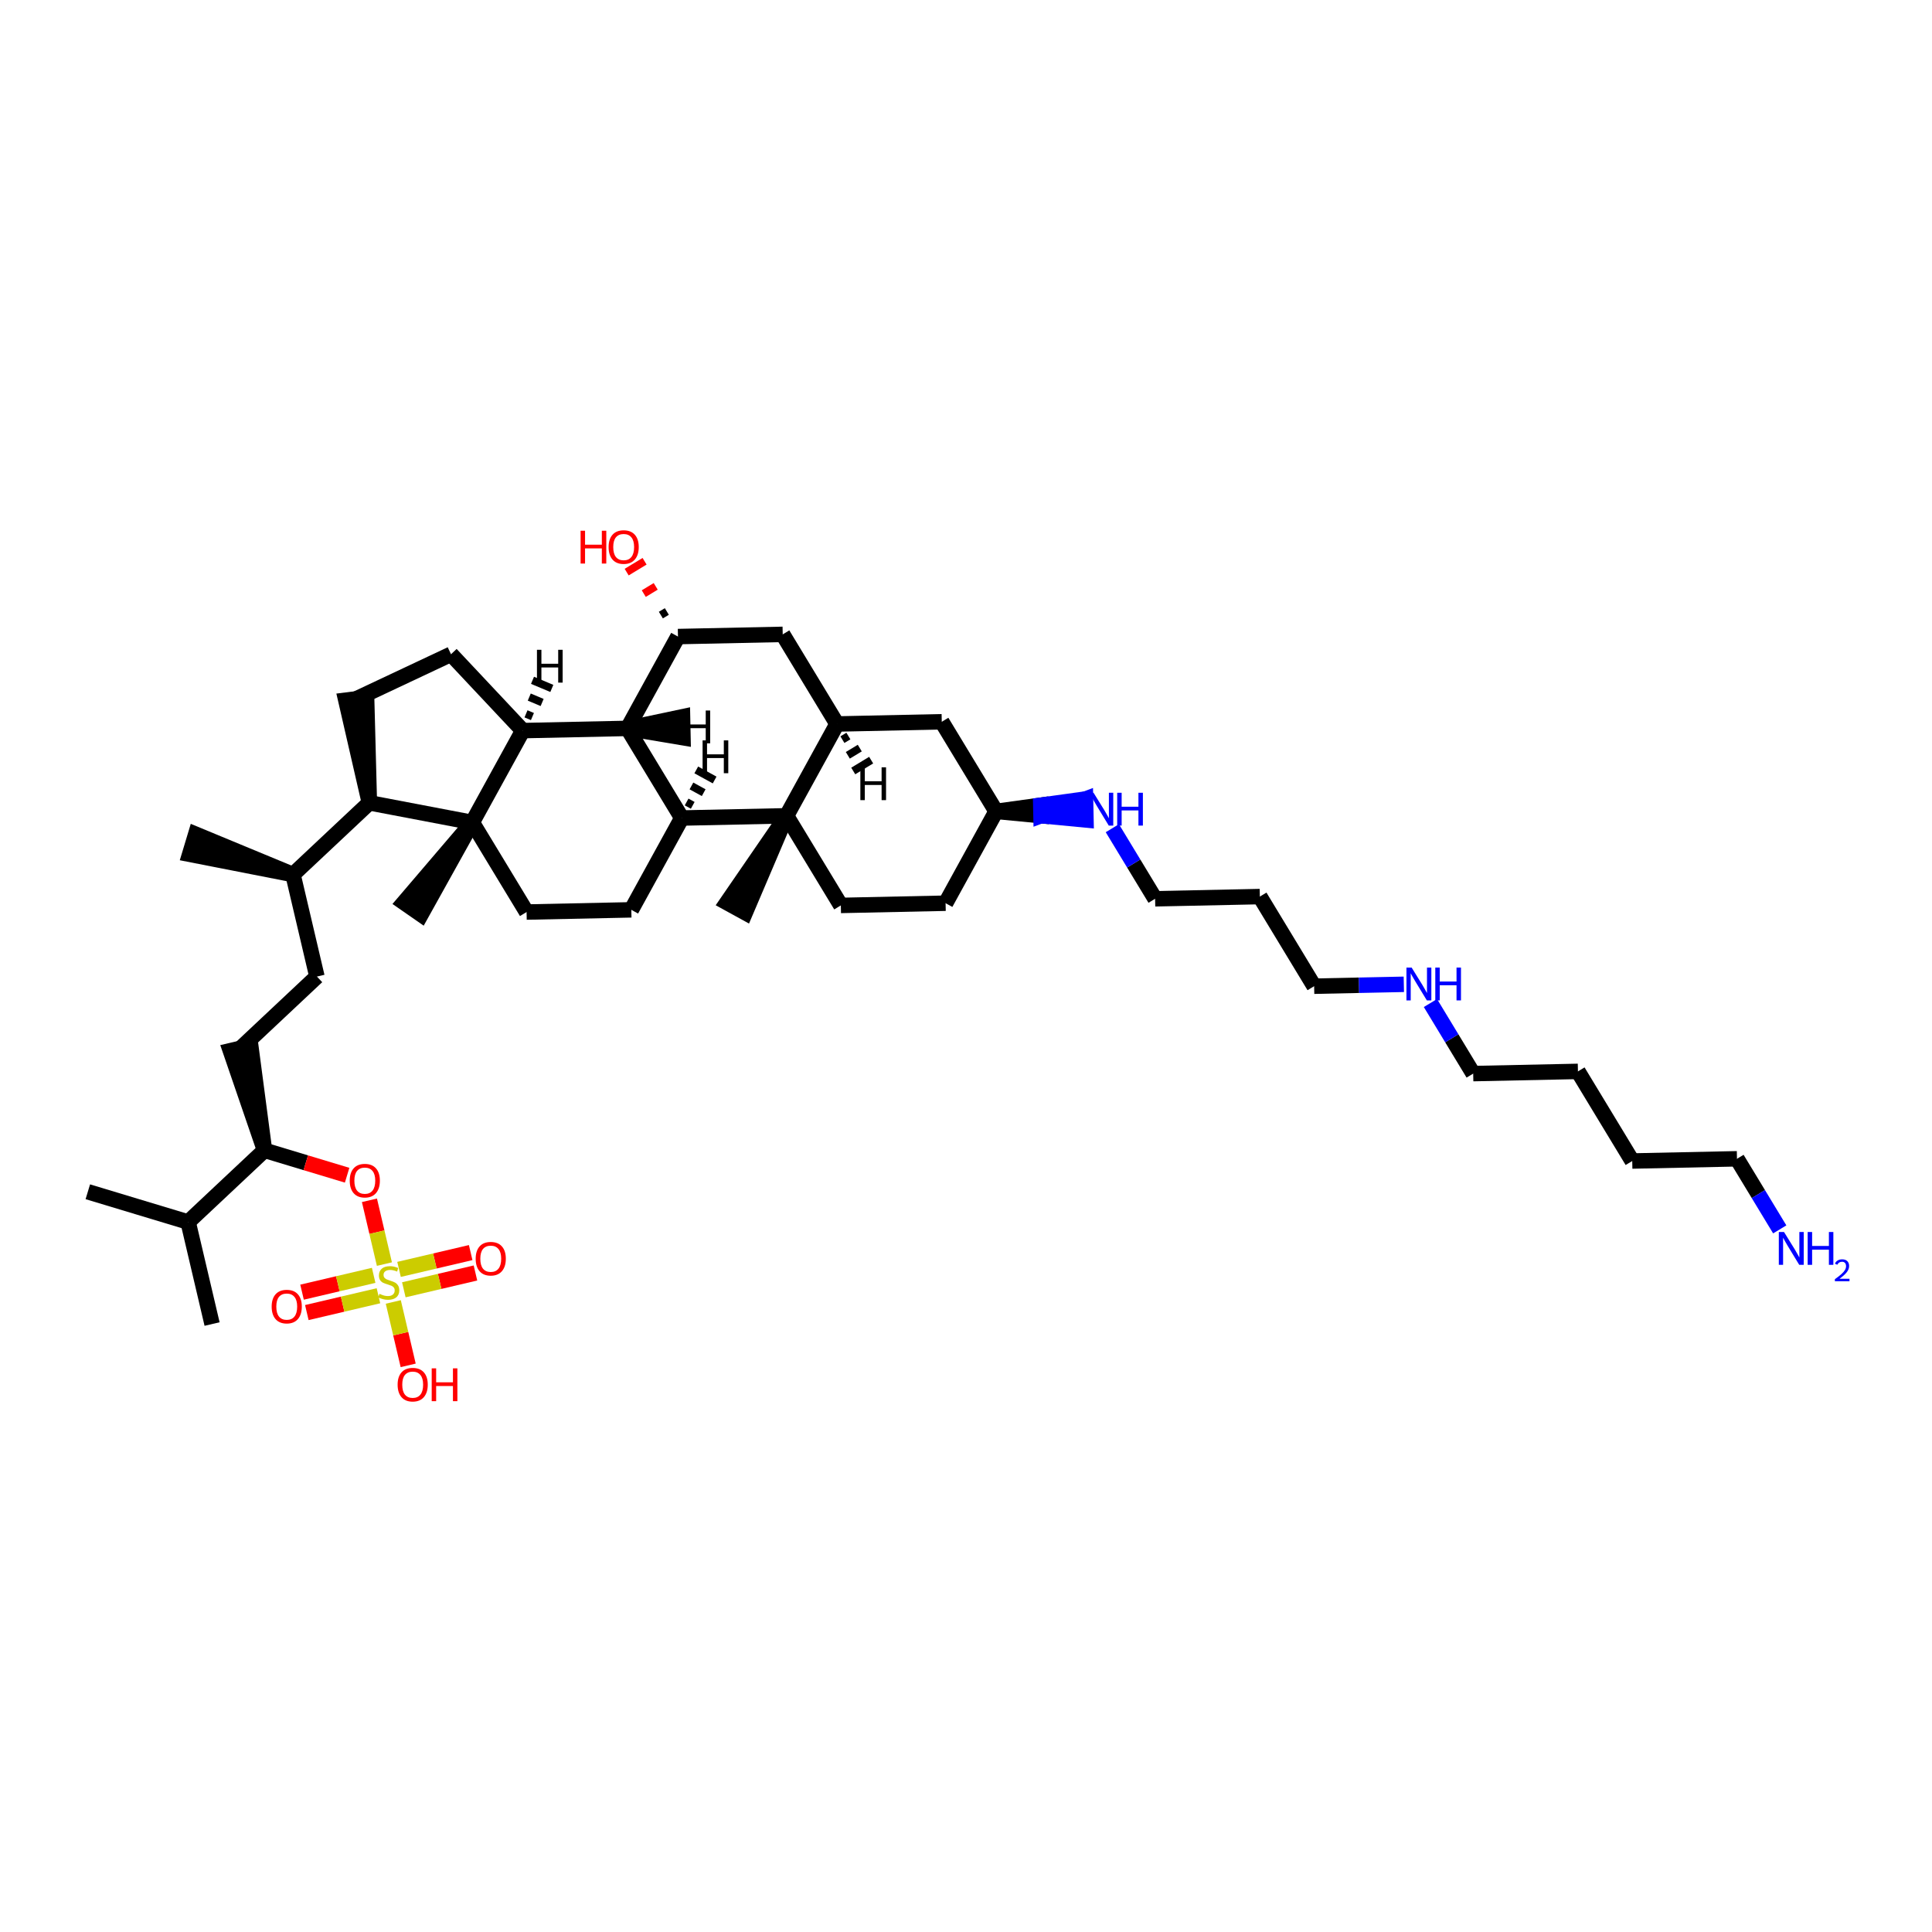 <?xml version='1.0' encoding='iso-8859-1'?>
<svg version='1.1' baseProfile='full'
              xmlns='http://www.w3.org/2000/svg'
                      xmlns:rdkit='http://www.rdkit.org/xml'
                      xmlns:xlink='http://www.w3.org/1999/xlink'
                  xml:space='preserve'
width='250px' height='250px' viewBox='0 0 250 250'>
<!-- END OF HEADER -->
<rect style='opacity:1.0;fill:#FFFFFF;stroke:none' width='250' height='250' x='0' y='0'> </rect>
<path class='bond-0 atom-0 atom-22' d='M 27.442,171.33 L 24.344,158.131' style='fill:none;fill-rule:evenodd;stroke:#000000;stroke-width:2.0px;stroke-linecap:butt;stroke-linejoin:miter;stroke-opacity:1' />
<path class='bond-1 atom-1 atom-22' d='M 11.364,154.214 L 24.344,158.131' style='fill:none;fill-rule:evenodd;stroke:#000000;stroke-width:2.0px;stroke-linecap:butt;stroke-linejoin:miter;stroke-opacity:1' />
<path class='bond-2 atom-23 atom-2' d='M 37.912,113.166 L 25.324,107.951 L 24.541,110.547 Z' style='fill:#000000;fill-rule:evenodd;fill-opacity:1;stroke:#000000;stroke-width:2.0px;stroke-linecap:butt;stroke-linejoin:miter;stroke-opacity:1;' />
<path class='bond-3 atom-32 atom-3' d='M 101.778,105.565 L 94.06,116.794 L 96.436,118.1 Z' style='fill:#000000;fill-rule:evenodd;fill-opacity:1;stroke:#000000;stroke-width:2.0px;stroke-linecap:butt;stroke-linejoin:miter;stroke-opacity:1;' />
<path class='bond-4 atom-33 atom-4' d='M 61.113,106.422 L 52.263,116.783 L 54.49,118.33 Z' style='fill:#000000;fill-rule:evenodd;fill-opacity:1;stroke:#000000;stroke-width:2.0px;stroke-linecap:butt;stroke-linejoin:miter;stroke-opacity:1;' />
<path class='bond-5 atom-5 atom-6' d='M 211.21,150.234 L 204.185,138.638' style='fill:none;fill-rule:evenodd;stroke:#000000;stroke-width:2.0px;stroke-linecap:butt;stroke-linejoin:miter;stroke-opacity:1' />
<path class='bond-6 atom-5 atom-16' d='M 211.21,150.234 L 224.765,149.948' style='fill:none;fill-rule:evenodd;stroke:#000000;stroke-width:2.0px;stroke-linecap:butt;stroke-linejoin:miter;stroke-opacity:1' />
<path class='bond-7 atom-6 atom-17' d='M 204.185,138.638 L 190.63,138.924' style='fill:none;fill-rule:evenodd;stroke:#000000;stroke-width:2.0px;stroke-linecap:butt;stroke-linejoin:miter;stroke-opacity:1' />
<path class='bond-8 atom-7 atom-18' d='M 163.024,116.017 L 170.049,127.614' style='fill:none;fill-rule:evenodd;stroke:#000000;stroke-width:2.0px;stroke-linecap:butt;stroke-linejoin:miter;stroke-opacity:1' />
<path class='bond-9 atom-7 atom-19' d='M 163.024,116.017 L 149.469,116.303' style='fill:none;fill-rule:evenodd;stroke:#000000;stroke-width:2.0px;stroke-linecap:butt;stroke-linejoin:miter;stroke-opacity:1' />
<path class='bond-10 atom-8 atom-11' d='M 41.01,126.366 L 31.128,135.648' style='fill:none;fill-rule:evenodd;stroke:#000000;stroke-width:2.0px;stroke-linecap:butt;stroke-linejoin:miter;stroke-opacity:1' />
<path class='bond-11 atom-8 atom-23' d='M 41.01,126.366 L 37.912,113.166' style='fill:none;fill-rule:evenodd;stroke:#000000;stroke-width:2.0px;stroke-linecap:butt;stroke-linejoin:miter;stroke-opacity:1' />
<path class='bond-12 atom-9 atom-10' d='M 46.093,90.433 L 58.36,84.658' style='fill:none;fill-rule:evenodd;stroke:#000000;stroke-width:2.0px;stroke-linecap:butt;stroke-linejoin:miter;stroke-opacity:1' />
<path class='bond-13 atom-26 atom-9' d='M 47.794,103.884 L 47.438,90.263 L 44.748,90.603 Z' style='fill:#000000;fill-rule:evenodd;fill-opacity:1;stroke:#000000;stroke-width:2.0px;stroke-linecap:butt;stroke-linejoin:miter;stroke-opacity:1;' />
<path class='bond-14 atom-10 atom-27' d='M 58.36,84.658 L 67.643,94.54' style='fill:none;fill-rule:evenodd;stroke:#000000;stroke-width:2.0px;stroke-linecap:butt;stroke-linejoin:miter;stroke-opacity:1' />
<path class='bond-15 atom-30 atom-11' d='M 34.226,148.848 L 32.448,135.339 L 29.808,135.958 Z' style='fill:#000000;fill-rule:evenodd;fill-opacity:1;stroke:#000000;stroke-width:2.0px;stroke-linecap:butt;stroke-linejoin:miter;stroke-opacity:1;' />
<path class='bond-16 atom-12 atom-14' d='M 122.359,116.875 L 108.804,117.161' style='fill:none;fill-rule:evenodd;stroke:#000000;stroke-width:2.0px;stroke-linecap:butt;stroke-linejoin:miter;stroke-opacity:1' />
<path class='bond-17 atom-12 atom-25' d='M 122.359,116.875 L 128.889,104.993' style='fill:none;fill-rule:evenodd;stroke:#000000;stroke-width:2.0px;stroke-linecap:butt;stroke-linejoin:miter;stroke-opacity:1' />
<path class='bond-18 atom-13 atom-15' d='M 81.693,117.733 L 68.138,118.018' style='fill:none;fill-rule:evenodd;stroke:#000000;stroke-width:2.0px;stroke-linecap:butt;stroke-linejoin:miter;stroke-opacity:1' />
<path class='bond-19 atom-13 atom-28' d='M 81.693,117.733 L 88.223,105.851' style='fill:none;fill-rule:evenodd;stroke:#000000;stroke-width:2.0px;stroke-linecap:butt;stroke-linejoin:miter;stroke-opacity:1' />
<path class='bond-20 atom-14 atom-32' d='M 108.804,117.161 L 101.778,105.565' style='fill:none;fill-rule:evenodd;stroke:#000000;stroke-width:2.0px;stroke-linecap:butt;stroke-linejoin:miter;stroke-opacity:1' />
<path class='bond-21 atom-15 atom-33' d='M 68.138,118.018 L 61.113,106.422' style='fill:none;fill-rule:evenodd;stroke:#000000;stroke-width:2.0px;stroke-linecap:butt;stroke-linejoin:miter;stroke-opacity:1' />
<path class='bond-22 atom-16 atom-34' d='M 224.765,149.948 L 227.532,154.515' style='fill:none;fill-rule:evenodd;stroke:#000000;stroke-width:2.0px;stroke-linecap:butt;stroke-linejoin:miter;stroke-opacity:1' />
<path class='bond-22 atom-16 atom-34' d='M 227.532,154.515 L 230.298,159.082' style='fill:none;fill-rule:evenodd;stroke:#0000FF;stroke-width:2.0px;stroke-linecap:butt;stroke-linejoin:miter;stroke-opacity:1' />
<path class='bond-23 atom-17 atom-35' d='M 190.63,138.924 L 187.863,134.357' style='fill:none;fill-rule:evenodd;stroke:#000000;stroke-width:2.0px;stroke-linecap:butt;stroke-linejoin:miter;stroke-opacity:1' />
<path class='bond-23 atom-17 atom-35' d='M 187.863,134.357 L 185.097,129.791' style='fill:none;fill-rule:evenodd;stroke:#0000FF;stroke-width:2.0px;stroke-linecap:butt;stroke-linejoin:miter;stroke-opacity:1' />
<path class='bond-24 atom-18 atom-35' d='M 170.049,127.614 L 175.852,127.491' style='fill:none;fill-rule:evenodd;stroke:#000000;stroke-width:2.0px;stroke-linecap:butt;stroke-linejoin:miter;stroke-opacity:1' />
<path class='bond-24 atom-18 atom-35' d='M 175.852,127.491 L 181.655,127.369' style='fill:none;fill-rule:evenodd;stroke:#0000FF;stroke-width:2.0px;stroke-linecap:butt;stroke-linejoin:miter;stroke-opacity:1' />
<path class='bond-25 atom-19 atom-36' d='M 149.469,116.303 L 146.703,111.737' style='fill:none;fill-rule:evenodd;stroke:#000000;stroke-width:2.0px;stroke-linecap:butt;stroke-linejoin:miter;stroke-opacity:1' />
<path class='bond-25 atom-19 atom-36' d='M 146.703,111.737 L 143.936,107.17' style='fill:none;fill-rule:evenodd;stroke:#0000FF;stroke-width:2.0px;stroke-linecap:butt;stroke-linejoin:miter;stroke-opacity:1' />
<path class='bond-26 atom-20 atom-24' d='M 121.864,93.397 L 108.308,93.683' style='fill:none;fill-rule:evenodd;stroke:#000000;stroke-width:2.0px;stroke-linecap:butt;stroke-linejoin:miter;stroke-opacity:1' />
<path class='bond-27 atom-20 atom-25' d='M 121.864,93.397 L 128.889,104.993' style='fill:none;fill-rule:evenodd;stroke:#000000;stroke-width:2.0px;stroke-linecap:butt;stroke-linejoin:miter;stroke-opacity:1' />
<path class='bond-28 atom-21 atom-24' d='M 101.283,82.087 L 108.308,93.683' style='fill:none;fill-rule:evenodd;stroke:#000000;stroke-width:2.0px;stroke-linecap:butt;stroke-linejoin:miter;stroke-opacity:1' />
<path class='bond-29 atom-21 atom-29' d='M 101.283,82.087 L 87.728,82.372' style='fill:none;fill-rule:evenodd;stroke:#000000;stroke-width:2.0px;stroke-linecap:butt;stroke-linejoin:miter;stroke-opacity:1' />
<path class='bond-30 atom-22 atom-30' d='M 24.344,158.131 L 34.226,148.848' style='fill:none;fill-rule:evenodd;stroke:#000000;stroke-width:2.0px;stroke-linecap:butt;stroke-linejoin:miter;stroke-opacity:1' />
<path class='bond-31 atom-23 atom-26' d='M 37.912,113.166 L 47.794,103.884' style='fill:none;fill-rule:evenodd;stroke:#000000;stroke-width:2.0px;stroke-linecap:butt;stroke-linejoin:miter;stroke-opacity:1' />
<path class='bond-32 atom-24 atom-32' d='M 108.308,93.683 L 101.778,105.565' style='fill:none;fill-rule:evenodd;stroke:#000000;stroke-width:2.0px;stroke-linecap:butt;stroke-linejoin:miter;stroke-opacity:1' />
<path class='bond-46 atom-24 atom-43' d='M 109.008,95.71 L 109.782,95.242' style='fill:none;fill-rule:evenodd;stroke:#000000;stroke-width:1.0px;stroke-linecap:butt;stroke-linejoin:miter;stroke-opacity:1' />
<path class='bond-46 atom-24 atom-43' d='M 109.708,97.738 L 111.255,96.802' style='fill:none;fill-rule:evenodd;stroke:#000000;stroke-width:1.0px;stroke-linecap:butt;stroke-linejoin:miter;stroke-opacity:1' />
<path class='bond-46 atom-24 atom-43' d='M 110.409,99.766 L 112.728,98.361' style='fill:none;fill-rule:evenodd;stroke:#000000;stroke-width:1.0px;stroke-linecap:butt;stroke-linejoin:miter;stroke-opacity:1' />
<path class='bond-33 atom-25 atom-36' d='M 128.889,104.993 L 134.706,105.548 L 134.677,104.193 Z' style='fill:#000000;fill-rule:evenodd;fill-opacity:1;stroke:#000000;stroke-width:2.0px;stroke-linecap:butt;stroke-linejoin:miter;stroke-opacity:1;' />
<path class='bond-33 atom-25 atom-36' d='M 134.706,105.548 L 140.465,103.393 L 140.523,106.104 Z' style='fill:#0000FF;fill-rule:evenodd;fill-opacity:1;stroke:#0000FF;stroke-width:2.0px;stroke-linecap:butt;stroke-linejoin:miter;stroke-opacity:1;' />
<path class='bond-33 atom-25 atom-36' d='M 134.706,105.548 L 134.677,104.193 L 140.465,103.393 Z' style='fill:#0000FF;fill-rule:evenodd;fill-opacity:1;stroke:#0000FF;stroke-width:2.0px;stroke-linecap:butt;stroke-linejoin:miter;stroke-opacity:1;' />
<path class='bond-34 atom-26 atom-33' d='M 47.794,103.884 L 61.113,106.422' style='fill:none;fill-rule:evenodd;stroke:#000000;stroke-width:2.0px;stroke-linecap:butt;stroke-linejoin:miter;stroke-opacity:1' />
<path class='bond-35 atom-27 atom-31' d='M 67.643,94.54 L 81.198,94.254' style='fill:none;fill-rule:evenodd;stroke:#000000;stroke-width:2.0px;stroke-linecap:butt;stroke-linejoin:miter;stroke-opacity:1' />
<path class='bond-36 atom-27 atom-33' d='M 67.643,94.54 L 61.113,106.422' style='fill:none;fill-rule:evenodd;stroke:#000000;stroke-width:2.0px;stroke-linecap:butt;stroke-linejoin:miter;stroke-opacity:1' />
<path class='bond-47 atom-27 atom-44' d='M 68.897,92.721 L 68.064,92.371' style='fill:none;fill-rule:evenodd;stroke:#000000;stroke-width:1.0px;stroke-linecap:butt;stroke-linejoin:miter;stroke-opacity:1' />
<path class='bond-47 atom-27 atom-44' d='M 70.152,90.902 L 68.486,90.201' style='fill:none;fill-rule:evenodd;stroke:#000000;stroke-width:1.0px;stroke-linecap:butt;stroke-linejoin:miter;stroke-opacity:1' />
<path class='bond-47 atom-27 atom-44' d='M 71.407,89.082 L 68.907,88.032' style='fill:none;fill-rule:evenodd;stroke:#000000;stroke-width:1.0px;stroke-linecap:butt;stroke-linejoin:miter;stroke-opacity:1' />
<path class='bond-37 atom-28 atom-31' d='M 88.223,105.851 L 81.198,94.254' style='fill:none;fill-rule:evenodd;stroke:#000000;stroke-width:2.0px;stroke-linecap:butt;stroke-linejoin:miter;stroke-opacity:1' />
<path class='bond-38 atom-28 atom-32' d='M 88.223,105.851 L 101.778,105.565' style='fill:none;fill-rule:evenodd;stroke:#000000;stroke-width:2.0px;stroke-linecap:butt;stroke-linejoin:miter;stroke-opacity:1' />
<path class='bond-48 atom-28 atom-45' d='M 89.64,104.211 L 88.848,103.776' style='fill:none;fill-rule:evenodd;stroke:#000000;stroke-width:1.0px;stroke-linecap:butt;stroke-linejoin:miter;stroke-opacity:1' />
<path class='bond-48 atom-28 atom-45' d='M 91.057,102.572 L 89.472,101.701' style='fill:none;fill-rule:evenodd;stroke:#000000;stroke-width:1.0px;stroke-linecap:butt;stroke-linejoin:miter;stroke-opacity:1' />
<path class='bond-48 atom-28 atom-45' d='M 92.473,100.932 L 90.097,99.626' style='fill:none;fill-rule:evenodd;stroke:#000000;stroke-width:1.0px;stroke-linecap:butt;stroke-linejoin:miter;stroke-opacity:1' />
<path class='bond-39 atom-29 atom-31' d='M 87.728,82.372 L 81.198,94.254' style='fill:none;fill-rule:evenodd;stroke:#000000;stroke-width:2.0px;stroke-linecap:butt;stroke-linejoin:miter;stroke-opacity:1' />
<path class='bond-40 atom-29 atom-37' d='M 86.288,79.124 L 85.515,79.592' style='fill:none;fill-rule:evenodd;stroke:#000000;stroke-width:1.0px;stroke-linecap:butt;stroke-linejoin:miter;stroke-opacity:1' />
<path class='bond-40 atom-29 atom-37' d='M 84.849,75.875 L 83.303,76.812' style='fill:none;fill-rule:evenodd;stroke:#FF0000;stroke-width:1.0px;stroke-linecap:butt;stroke-linejoin:miter;stroke-opacity:1' />
<path class='bond-40 atom-29 atom-37' d='M 83.409,72.627 L 81.09,74.032' style='fill:none;fill-rule:evenodd;stroke:#FF0000;stroke-width:1.0px;stroke-linecap:butt;stroke-linejoin:miter;stroke-opacity:1' />
<path class='bond-41 atom-30 atom-41' d='M 34.226,148.848 L 39.571,150.461' style='fill:none;fill-rule:evenodd;stroke:#000000;stroke-width:2.0px;stroke-linecap:butt;stroke-linejoin:miter;stroke-opacity:1' />
<path class='bond-41 atom-30 atom-41' d='M 39.571,150.461 L 44.917,152.074' style='fill:none;fill-rule:evenodd;stroke:#FF0000;stroke-width:2.0px;stroke-linecap:butt;stroke-linejoin:miter;stroke-opacity:1' />
<path class='bond-49 atom-31 atom-46' d='M 81.198,94.254 L 88.375,95.459 L 88.318,92.748 Z' style='fill:#000000;fill-rule:evenodd;fill-opacity:1;stroke:#000000;stroke-width:2.0px;stroke-linecap:butt;stroke-linejoin:miter;stroke-opacity:1;' />
<path class='bond-42 atom-38 atom-42' d='M 52.818,176.677 L 51.855,172.574' style='fill:none;fill-rule:evenodd;stroke:#FF0000;stroke-width:2.0px;stroke-linecap:butt;stroke-linejoin:miter;stroke-opacity:1' />
<path class='bond-42 atom-38 atom-42' d='M 51.855,172.574 L 50.892,168.471' style='fill:none;fill-rule:evenodd;stroke:#CCCC00;stroke-width:2.0px;stroke-linecap:butt;stroke-linejoin:miter;stroke-opacity:1' />
<path class='bond-43 atom-39 atom-42' d='M 39.703,169.845 L 44.337,168.757' style='fill:none;fill-rule:evenodd;stroke:#FF0000;stroke-width:2.0px;stroke-linecap:butt;stroke-linejoin:miter;stroke-opacity:1' />
<path class='bond-43 atom-39 atom-42' d='M 44.337,168.757 L 48.971,167.67' style='fill:none;fill-rule:evenodd;stroke:#CCCC00;stroke-width:2.0px;stroke-linecap:butt;stroke-linejoin:miter;stroke-opacity:1' />
<path class='bond-43 atom-39 atom-42' d='M 39.084,167.205 L 43.718,166.117' style='fill:none;fill-rule:evenodd;stroke:#FF0000;stroke-width:2.0px;stroke-linecap:butt;stroke-linejoin:miter;stroke-opacity:1' />
<path class='bond-43 atom-39 atom-42' d='M 43.718,166.117 L 48.352,165.03' style='fill:none;fill-rule:evenodd;stroke:#CCCC00;stroke-width:2.0px;stroke-linecap:butt;stroke-linejoin:miter;stroke-opacity:1' />
<path class='bond-44 atom-40 atom-42' d='M 60.905,162.084 L 56.27,163.171' style='fill:none;fill-rule:evenodd;stroke:#FF0000;stroke-width:2.0px;stroke-linecap:butt;stroke-linejoin:miter;stroke-opacity:1' />
<path class='bond-44 atom-40 atom-42' d='M 56.27,163.171 L 51.636,164.259' style='fill:none;fill-rule:evenodd;stroke:#CCCC00;stroke-width:2.0px;stroke-linecap:butt;stroke-linejoin:miter;stroke-opacity:1' />
<path class='bond-44 atom-40 atom-42' d='M 61.524,164.724 L 56.89,165.811' style='fill:none;fill-rule:evenodd;stroke:#FF0000;stroke-width:2.0px;stroke-linecap:butt;stroke-linejoin:miter;stroke-opacity:1' />
<path class='bond-44 atom-40 atom-42' d='M 56.89,165.811 L 52.256,166.899' style='fill:none;fill-rule:evenodd;stroke:#CCCC00;stroke-width:2.0px;stroke-linecap:butt;stroke-linejoin:miter;stroke-opacity:1' />
<path class='bond-45 atom-41 atom-42' d='M 47.805,155.318 L 48.774,159.445' style='fill:none;fill-rule:evenodd;stroke:#FF0000;stroke-width:2.0px;stroke-linecap:butt;stroke-linejoin:miter;stroke-opacity:1' />
<path class='bond-45 atom-41 atom-42' d='M 48.774,159.445 L 49.743,163.573' style='fill:none;fill-rule:evenodd;stroke:#CCCC00;stroke-width:2.0px;stroke-linecap:butt;stroke-linejoin:miter;stroke-opacity:1' />
<path  class='atom-34' d='M 230.851 159.421
L 232.243 161.671
Q 232.381 161.893, 232.603 162.295
Q 232.825 162.697, 232.837 162.721
L 232.837 159.421
L 233.401 159.421
L 233.401 163.669
L 232.819 163.669
L 231.325 161.209
Q 231.151 160.921, 230.965 160.591
Q 230.785 160.261, 230.731 160.159
L 230.731 163.669
L 230.179 163.669
L 230.179 159.421
L 230.851 159.421
' fill='#0000FF'/>
<path  class='atom-34' d='M 233.911 159.421
L 234.487 159.421
L 234.487 161.227
L 236.659 161.227
L 236.659 159.421
L 237.235 159.421
L 237.235 163.669
L 236.659 163.669
L 236.659 161.707
L 234.487 161.707
L 234.487 163.669
L 233.911 163.669
L 233.911 159.421
' fill='#0000FF'/>
<path  class='atom-34' d='M 237.441 163.52
Q 237.544 163.254, 237.79 163.108
Q 238.035 162.957, 238.376 162.957
Q 238.8 162.957, 239.037 163.187
Q 239.275 163.417, 239.275 163.825
Q 239.275 164.24, 238.966 164.628
Q 238.661 165.016, 238.027 165.476
L 239.322 165.476
L 239.322 165.793
L 237.433 165.793
L 237.433 165.527
Q 237.956 165.155, 238.265 164.878
Q 238.578 164.601, 238.728 164.351
Q 238.879 164.102, 238.879 163.844
Q 238.879 163.575, 238.744 163.425
Q 238.609 163.274, 238.376 163.274
Q 238.15 163.274, 238 163.365
Q 237.849 163.456, 237.742 163.658
L 237.441 163.52
' fill='#0000FF'/>
<path  class='atom-35' d='M 182.666 125.204
L 184.058 127.454
Q 184.196 127.676, 184.418 128.078
Q 184.64 128.48, 184.652 128.504
L 184.652 125.204
L 185.216 125.204
L 185.216 129.452
L 184.634 129.452
L 183.14 126.992
Q 182.966 126.704, 182.78 126.374
Q 182.6 126.044, 182.546 125.942
L 182.546 129.452
L 181.994 129.452
L 181.994 125.204
L 182.666 125.204
' fill='#0000FF'/>
<path  class='atom-35' d='M 185.726 125.204
L 186.302 125.204
L 186.302 127.01
L 188.474 127.01
L 188.474 125.204
L 189.05 125.204
L 189.05 129.452
L 188.474 129.452
L 188.474 127.49
L 186.302 127.49
L 186.302 129.452
L 185.726 129.452
L 185.726 125.204
' fill='#0000FF'/>
<path  class='atom-36' d='M 141.505 102.583
L 142.897 104.833
Q 143.035 105.055, 143.257 105.457
Q 143.479 105.859, 143.491 105.883
L 143.491 102.583
L 144.055 102.583
L 144.055 106.831
L 143.473 106.831
L 141.979 104.371
Q 141.805 104.083, 141.619 103.753
Q 141.439 103.423, 141.385 103.321
L 141.385 106.831
L 140.833 106.831
L 140.833 102.583
L 141.505 102.583
' fill='#0000FF'/>
<path  class='atom-36' d='M 144.565 102.583
L 145.141 102.583
L 145.141 104.389
L 147.313 104.389
L 147.313 102.583
L 147.889 102.583
L 147.889 106.831
L 147.313 106.831
L 147.313 104.869
L 145.141 104.869
L 145.141 106.831
L 144.565 106.831
L 144.565 102.583
' fill='#0000FF'/>
<path  class='atom-37' d='M 75.129 68.676
L 75.705 68.676
L 75.705 70.482
L 77.877 70.482
L 77.877 68.676
L 78.453 68.676
L 78.453 72.924
L 77.877 72.924
L 77.877 70.962
L 75.705 70.962
L 75.705 72.924
L 75.129 72.924
L 75.129 68.676
' fill='#FF0000'/>
<path  class='atom-37' d='M 78.753 70.788
Q 78.753 69.768, 79.257 69.198
Q 79.761 68.628, 80.703 68.628
Q 81.645 68.628, 82.149 69.198
Q 82.653 69.768, 82.653 70.788
Q 82.653 71.82, 82.143 72.408
Q 81.633 72.99, 80.703 72.99
Q 79.767 72.99, 79.257 72.408
Q 78.753 71.826, 78.753 70.788
M 80.703 72.51
Q 81.351 72.51, 81.699 72.078
Q 82.053 71.64, 82.053 70.788
Q 82.053 69.954, 81.699 69.534
Q 81.351 69.108, 80.703 69.108
Q 80.055 69.108, 79.701 69.528
Q 79.353 69.948, 79.353 70.788
Q 79.353 71.646, 79.701 72.078
Q 80.055 72.51, 80.703 72.51
' fill='#FF0000'/>
<path  class='atom-38' d='M 51.452 179.176
Q 51.452 178.156, 51.956 177.586
Q 52.46 177.016, 53.402 177.016
Q 54.344 177.016, 54.848 177.586
Q 55.352 178.156, 55.352 179.176
Q 55.352 180.208, 54.842 180.796
Q 54.332 181.378, 53.402 181.378
Q 52.466 181.378, 51.956 180.796
Q 51.452 180.214, 51.452 179.176
M 53.402 180.898
Q 54.05 180.898, 54.398 180.466
Q 54.752 180.028, 54.752 179.176
Q 54.752 178.342, 54.398 177.922
Q 54.05 177.496, 53.402 177.496
Q 52.754 177.496, 52.4 177.916
Q 52.052 178.336, 52.052 179.176
Q 52.052 180.034, 52.4 180.466
Q 52.754 180.898, 53.402 180.898
' fill='#FF0000'/>
<path  class='atom-38' d='M 55.862 177.064
L 56.438 177.064
L 56.438 178.87
L 58.61 178.87
L 58.61 177.064
L 59.186 177.064
L 59.186 181.312
L 58.61 181.312
L 58.61 179.35
L 56.438 179.35
L 56.438 181.312
L 55.862 181.312
L 55.862 177.064
' fill='#FF0000'/>
<path  class='atom-39' d='M 35.154 169.074
Q 35.154 168.054, 35.658 167.484
Q 36.162 166.914, 37.104 166.914
Q 38.046 166.914, 38.55 167.484
Q 39.054 168.054, 39.054 169.074
Q 39.054 170.106, 38.544 170.694
Q 38.034 171.276, 37.104 171.276
Q 36.168 171.276, 35.658 170.694
Q 35.154 170.112, 35.154 169.074
M 37.104 170.796
Q 37.752 170.796, 38.1 170.364
Q 38.454 169.926, 38.454 169.074
Q 38.454 168.24, 38.1 167.82
Q 37.752 167.394, 37.104 167.394
Q 36.456 167.394, 36.102 167.814
Q 35.754 168.234, 35.754 169.074
Q 35.754 169.932, 36.102 170.364
Q 36.456 170.796, 37.104 170.796
' fill='#FF0000'/>
<path  class='atom-40' d='M 61.553 162.878
Q 61.553 161.858, 62.057 161.288
Q 62.561 160.718, 63.503 160.718
Q 64.445 160.718, 64.949 161.288
Q 65.453 161.858, 65.453 162.878
Q 65.453 163.91, 64.943 164.498
Q 64.433 165.08, 63.503 165.08
Q 62.567 165.08, 62.057 164.498
Q 61.553 163.916, 61.553 162.878
M 63.503 164.6
Q 64.151 164.6, 64.499 164.168
Q 64.853 163.73, 64.853 162.878
Q 64.853 162.044, 64.499 161.624
Q 64.151 161.198, 63.503 161.198
Q 62.855 161.198, 62.501 161.618
Q 62.153 162.038, 62.153 162.878
Q 62.153 163.736, 62.501 164.168
Q 62.855 164.6, 63.503 164.6
' fill='#FF0000'/>
<path  class='atom-41' d='M 45.256 152.777
Q 45.256 151.757, 45.76 151.187
Q 46.264 150.617, 47.206 150.617
Q 48.148 150.617, 48.652 151.187
Q 49.156 151.757, 49.156 152.777
Q 49.156 153.809, 48.646 154.397
Q 48.136 154.979, 47.206 154.979
Q 46.27 154.979, 45.76 154.397
Q 45.256 153.815, 45.256 152.777
M 47.206 154.499
Q 47.854 154.499, 48.202 154.067
Q 48.556 153.629, 48.556 152.777
Q 48.556 151.943, 48.202 151.523
Q 47.854 151.097, 47.206 151.097
Q 46.558 151.097, 46.204 151.517
Q 45.856 151.937, 45.856 152.777
Q 45.856 153.635, 46.204 154.067
Q 46.558 154.499, 47.206 154.499
' fill='#FF0000'/>
<path  class='atom-42' d='M 49.104 167.422
Q 49.152 167.44, 49.35 167.524
Q 49.548 167.608, 49.764 167.662
Q 49.986 167.71, 50.202 167.71
Q 50.604 167.71, 50.838 167.518
Q 51.072 167.32, 51.072 166.978
Q 51.072 166.744, 50.952 166.6
Q 50.838 166.456, 50.658 166.378
Q 50.478 166.3, 50.178 166.21
Q 49.8 166.096, 49.572 165.988
Q 49.35 165.88, 49.188 165.652
Q 49.032 165.424, 49.032 165.04
Q 49.032 164.506, 49.392 164.176
Q 49.758 163.846, 50.478 163.846
Q 50.97 163.846, 51.528 164.08
L 51.39 164.542
Q 50.88 164.332, 50.496 164.332
Q 50.082 164.332, 49.854 164.506
Q 49.626 164.674, 49.632 164.968
Q 49.632 165.196, 49.746 165.334
Q 49.866 165.472, 50.034 165.55
Q 50.208 165.628, 50.496 165.718
Q 50.88 165.838, 51.108 165.958
Q 51.336 166.078, 51.498 166.324
Q 51.666 166.564, 51.666 166.978
Q 51.666 167.566, 51.27 167.884
Q 50.88 168.196, 50.226 168.196
Q 49.848 168.196, 49.56 168.112
Q 49.278 168.034, 48.942 167.896
L 49.104 167.422
' fill='#CCCC00'/>
<path  class='atom-43' d='M 111.33 99.29
L 111.906 99.29
L 111.906 101.095
L 114.078 101.095
L 114.078 99.29
L 114.654 99.29
L 114.654 103.537
L 114.078 103.537
L 114.078 101.575
L 111.906 101.575
L 111.906 103.537
L 111.33 103.537
L 111.33 99.29
' fill='#000000'/>
<path  class='atom-44' d='M 69.482 84.083
L 70.058 84.083
L 70.058 85.889
L 72.23 85.889
L 72.23 84.083
L 72.806 84.083
L 72.806 88.331
L 72.23 88.331
L 72.23 86.369
L 70.058 86.369
L 70.058 88.331
L 69.482 88.331
L 69.482 84.083
' fill='#000000'/>
<path  class='atom-45' d='M 90.915 95.805
L 91.49 95.805
L 91.49 97.611
L 93.662 97.611
L 93.662 95.805
L 94.239 95.805
L 94.239 100.053
L 93.662 100.053
L 93.662 98.091
L 91.49 98.091
L 91.49 100.053
L 90.915 100.053
L 90.915 95.805
' fill='#000000'/>
<path  class='atom-46' d='M 88.573 91.94
L 89.149 91.94
L 89.149 93.746
L 91.321 93.746
L 91.321 91.94
L 91.897 91.94
L 91.897 96.188
L 91.321 96.188
L 91.321 94.226
L 89.149 94.226
L 89.149 96.188
L 88.573 96.188
L 88.573 91.94
' fill='#000000'/>
</svg>
